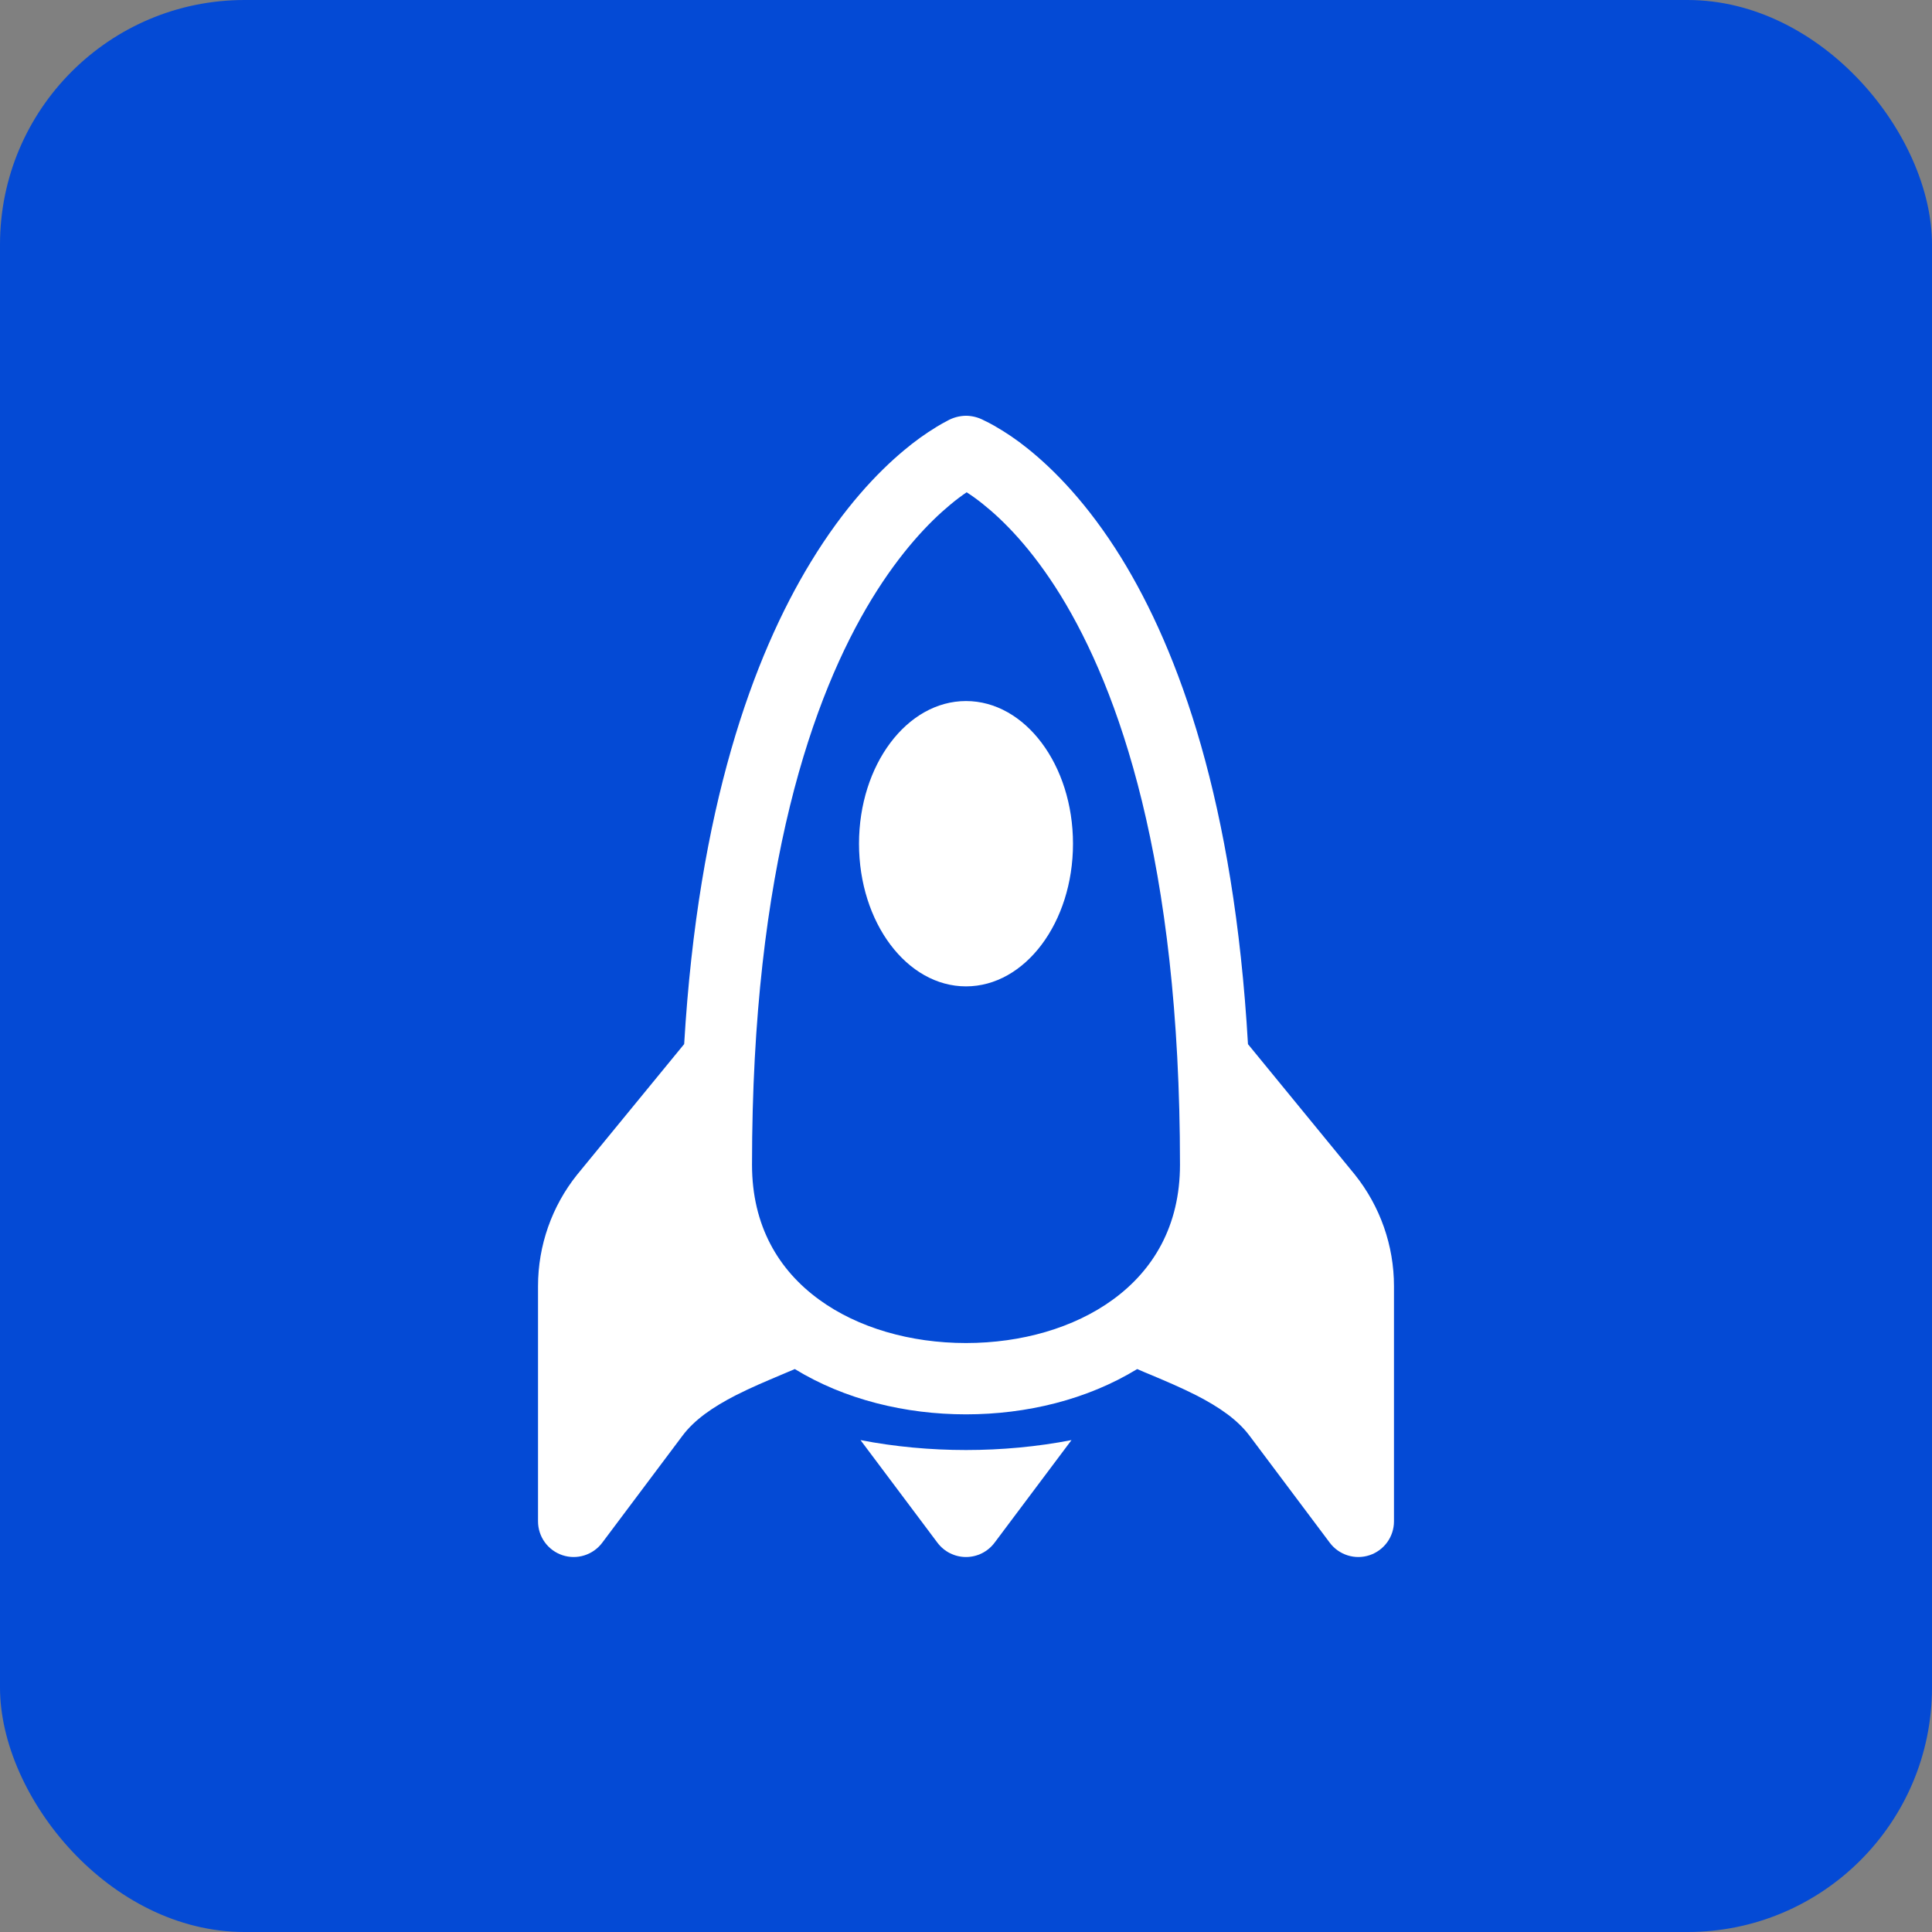 <svg width="79" height="79" viewBox="0 0 79 79" fill="none" xmlns="http://www.w3.org/2000/svg">
<rect x="0" y="0" width="79" height="79" fill="#808080" stroke="none"/>
<rect width="79" height="79" rx="10" fill="#044AD5"/>
<path d="M39.5 40.333C41.915 40.333 43.875 37.723 43.875 34.5C43.875 31.277 41.915 28.666 39.5 28.666C37.085 28.666 35.125 31.277 35.125 34.5C35.125 37.723 37.085 40.333 39.5 40.333Z" fill="white"/>
<path d="M51.03 42.696C50.461 32.814 48.206 26.634 45.847 22.807C44.479 20.596 43.087 19.19 42 18.324C41.575 17.982 41.123 17.675 40.649 17.405C40.512 17.327 40.372 17.254 40.229 17.187C40.005 17.067 39.755 17.003 39.5 17C39.227 17.004 38.96 17.077 38.724 17.213C38.583 17.286 38.445 17.364 38.31 17.446C37.84 17.732 37.392 18.054 36.971 18.409C35.892 19.307 34.51 20.751 33.15 22.988C30.802 26.844 28.551 33.001 27.976 42.693L23.61 48.019L23.598 48.033C22.564 49.326 22 50.933 22 52.589V62.208C22 62.514 22.096 62.813 22.275 63.061C22.454 63.309 22.707 63.495 22.997 63.592C23.288 63.689 23.601 63.692 23.893 63.6C24.185 63.509 24.441 63.328 24.625 63.083L27.906 58.708C28.39 58.061 29.131 57.542 30.1 57.046C30.724 56.731 31.307 56.486 31.922 56.226L32.5 55.981C34.542 57.23 37.021 57.833 39.5 57.833C41.979 57.833 44.458 57.23 46.5 55.981C46.695 56.069 46.885 56.145 47.072 56.223C47.693 56.486 48.276 56.731 48.9 57.046C49.869 57.542 50.61 58.061 51.094 58.708L54.375 63.083C54.559 63.328 54.815 63.509 55.107 63.6C55.399 63.692 55.712 63.689 56.003 63.592C56.293 63.495 56.546 63.309 56.725 63.061C56.904 62.813 57 62.514 57 62.208V52.589C57 50.933 56.436 49.326 55.402 48.033L51.03 42.696ZM51.167 47.465V47.625C51.167 50.151 50.338 52.248 48.979 53.867C49.405 54.053 49.831 54.246 50.219 54.447C51.356 55.022 52.552 55.789 53.427 56.955L54.083 57.833V52.589C54.083 51.598 53.747 50.637 53.13 49.862L51.167 47.465ZM30.021 53.867C28.662 52.248 27.833 50.151 27.833 47.625V47.468L25.87 49.859C25.252 50.635 24.916 51.597 24.917 52.589V57.833L25.573 56.958C26.448 55.792 27.644 55.022 28.781 54.447C29.169 54.249 29.595 54.053 30.021 53.867ZM39.526 20.13C39.71 20.246 39.935 20.404 40.185 20.605C41.014 21.264 42.178 22.416 43.365 24.338C45.733 28.188 48.25 35.191 48.25 47.625C48.25 50.127 47.159 51.942 45.5 53.146C43.925 54.292 41.778 54.917 39.5 54.917C37.222 54.917 35.075 54.292 33.5 53.146C31.838 51.939 30.75 50.127 30.75 47.625C30.75 35.428 33.258 28.416 35.641 24.502C36.834 22.547 38.004 21.346 38.838 20.652C39.1 20.43 39.334 20.261 39.526 20.13Z" fill="white"/>
<path d="M43.814 58.886C42.414 59.157 40.955 59.292 39.5 59.292C38.042 59.292 36.586 59.157 35.186 58.886L38.333 63.083C38.469 63.264 38.645 63.411 38.848 63.513C39.05 63.614 39.274 63.667 39.5 63.667C39.726 63.667 39.95 63.614 40.152 63.513C40.355 63.411 40.531 63.264 40.667 63.083L43.814 58.886Z" fill="white"/>
</svg>
